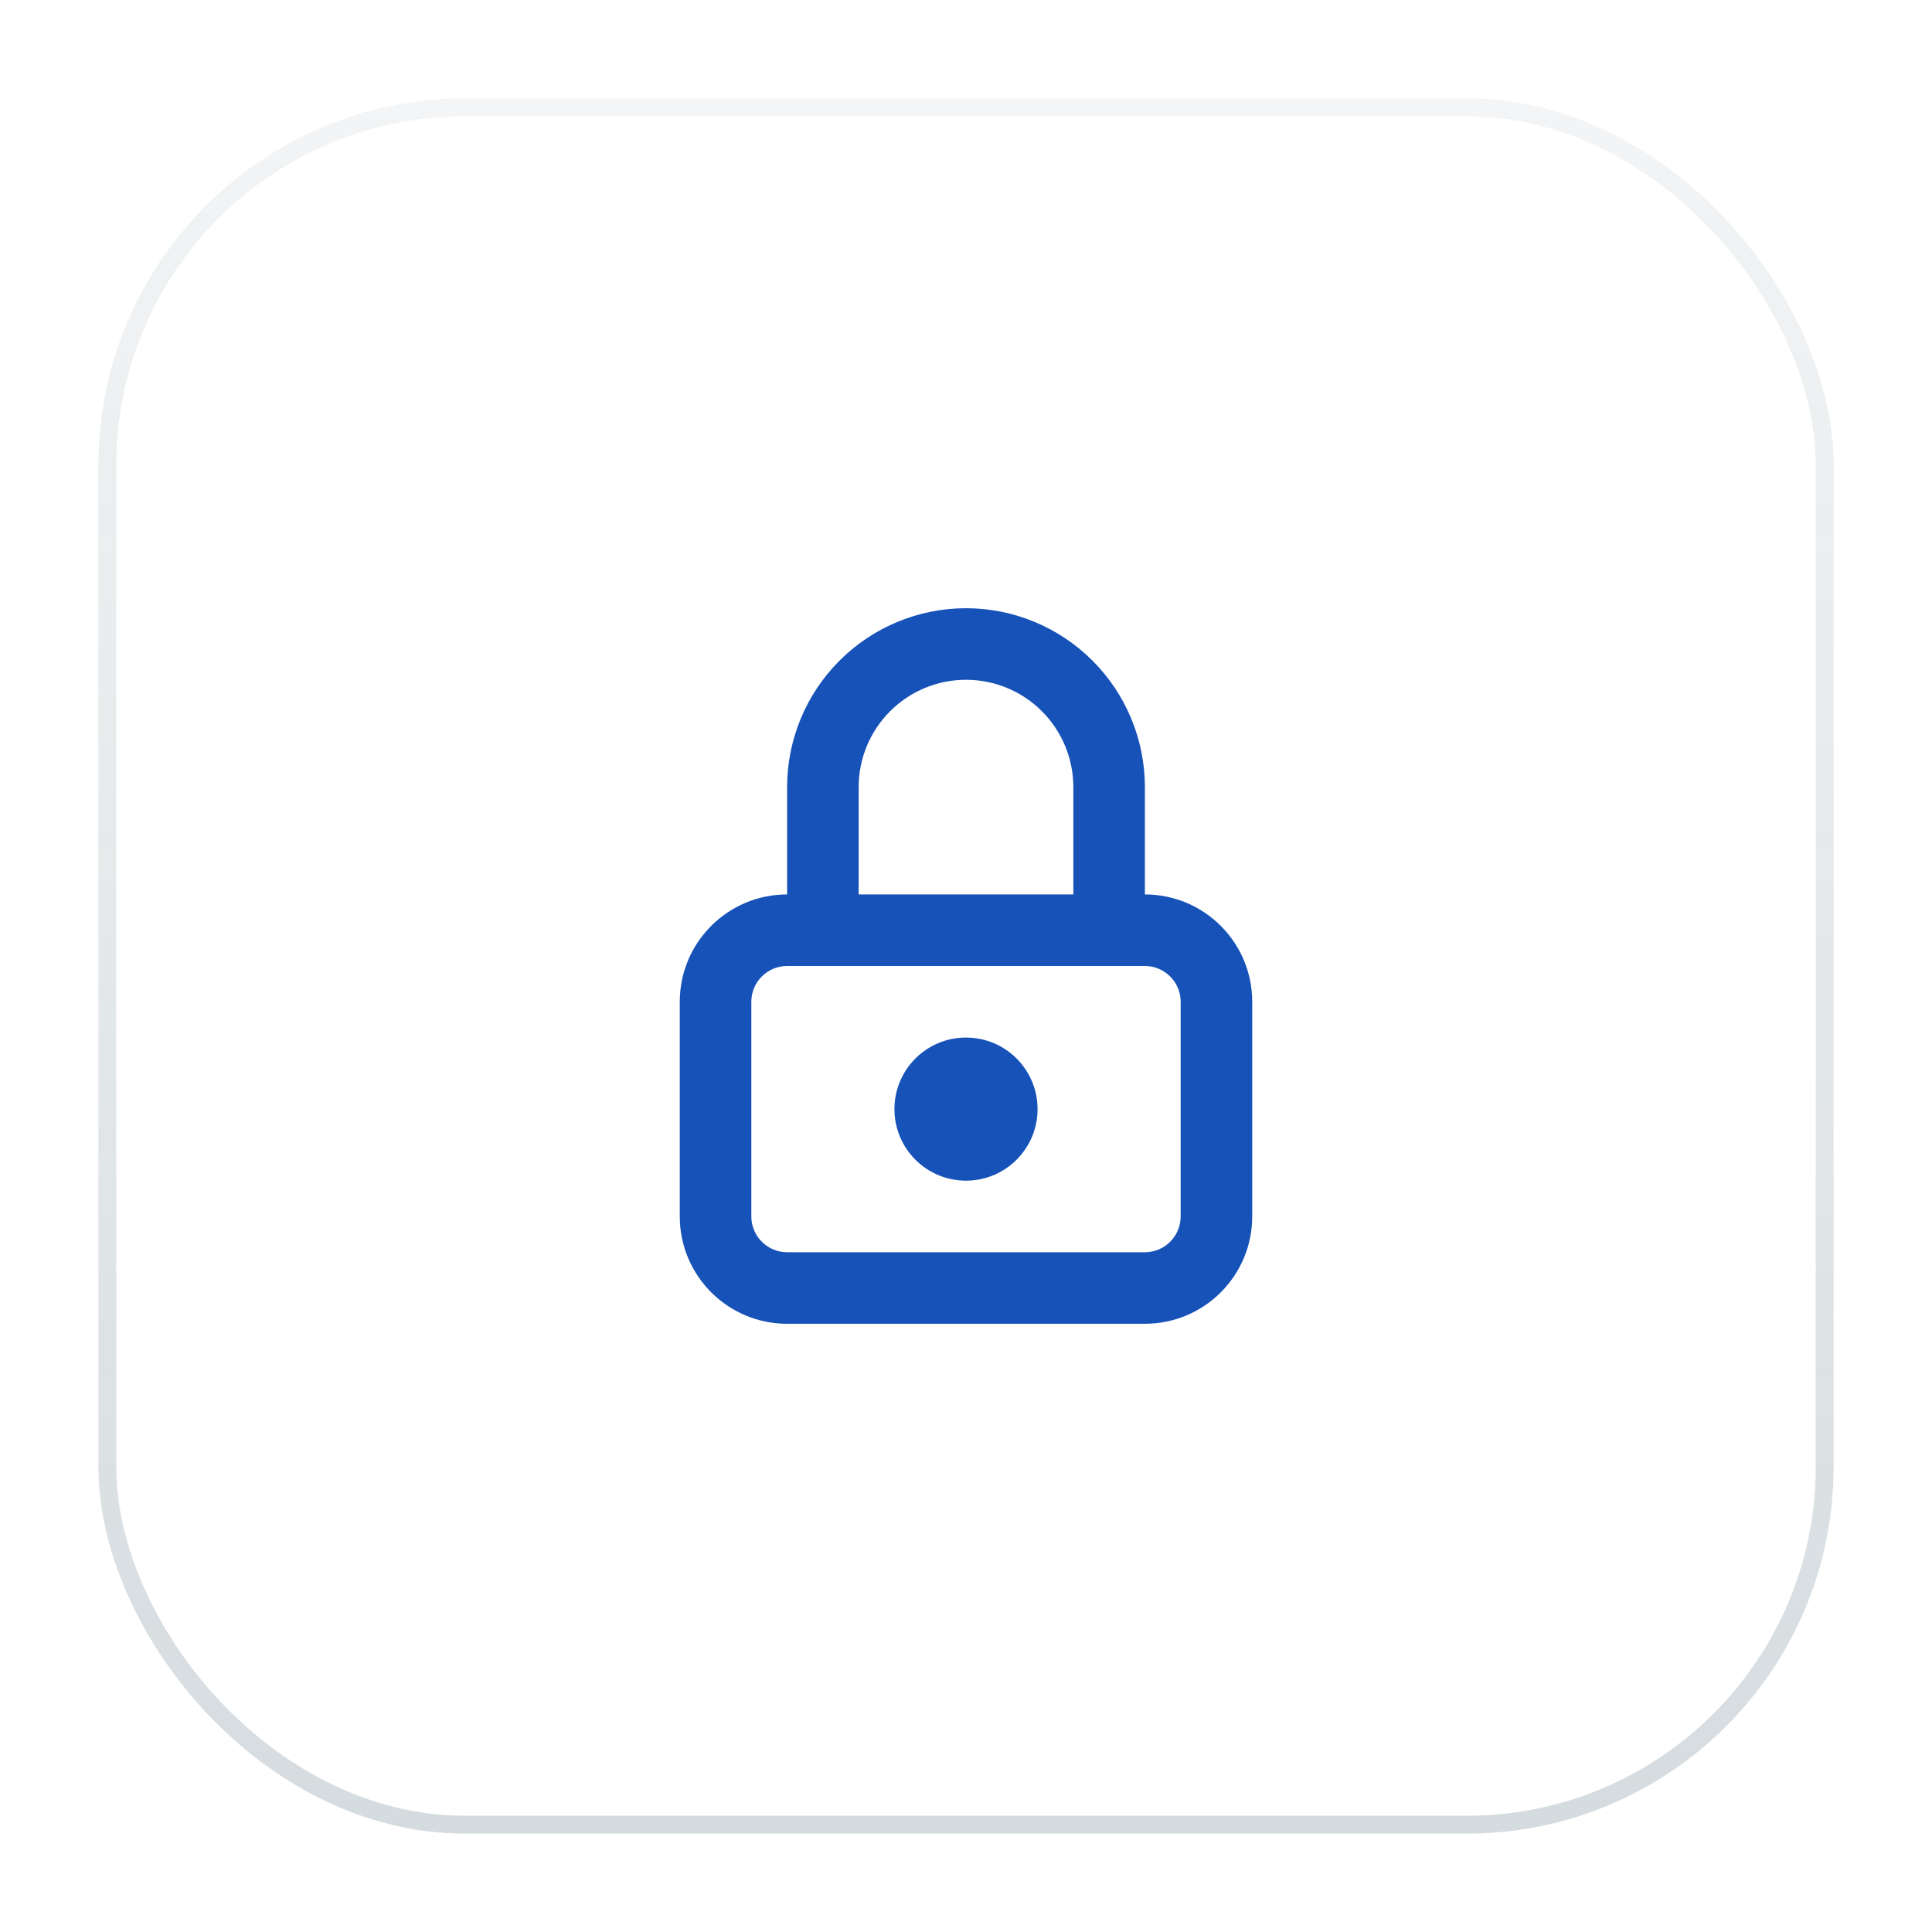 <svg width="54" height="54" viewBox="0 0 54 54" fill="none" xmlns="http://www.w3.org/2000/svg">
<g filter="url(#filter0_d_6888_9964)">
<rect x="3" y="2" width="48" height="48" rx="10" fill="white"/>
<rect x="3" y="2" width="48" height="48" rx="10" stroke="url(#paint0_linear_6888_9964)" stroke-opacity="0.2" stroke-width="0.5"/>
<path d="M25 30C25 28.895 25.895 28 27 28C28.105 28 29 28.895 29 30C29 31.105 28.105 32 27 32C25.895 32 25 31.105 25 30Z" fill="#1652B8"/>
<path fill-rule="evenodd" clip-rule="evenodd" d="M22 24L22 21C22 19.674 22.527 18.402 23.465 17.465C24.402 16.527 25.674 16 27 16C28.326 16 29.598 16.527 30.535 17.465C31.473 18.402 32 19.674 32 21L32 24C33.657 24 35 25.343 35 27V33C35 34.657 33.657 36 32 36H22C20.343 36 19 34.657 19 33V27C19 25.343 20.343 24 22 24ZM24.879 18.879C25.441 18.316 26.204 18 27 18C27.796 18 28.559 18.316 29.121 18.879C29.684 19.441 30 20.204 30 21V24H24V21C24 20.204 24.316 19.441 24.879 18.879ZM22 26C21.448 26 21 26.448 21 27V33C21 33.552 21.448 34 22 34H32C32.552 34 33 33.552 33 33V27C33 26.448 32.552 26 32 26H22Z" fill="#1652B8"/>
</g>
<defs>
<filter id="filter0_d_6888_9964" x="0.75" y="0.75" width="52.5" height="52.5" filterUnits="userSpaceOnUse" color-interpolation-filters="sRGB">
<feFlood flood-opacity="0" result="BackgroundImageFix"/>
<feColorMatrix in="SourceAlpha" type="matrix" values="0 0 0 0 0 0 0 0 0 0 0 0 0 0 0 0 0 0 127 0" result="hardAlpha"/>
<feOffset dy="1"/>
<feGaussianBlur stdDeviation="1"/>
<feColorMatrix type="matrix" values="0 0 0 0 0.063 0 0 0 0 0.094 0 0 0 0 0.157 0 0 0 0.05 0"/>
<feBlend mode="normal" in2="BackgroundImageFix" result="effect1_dropShadow_6888_9964"/>
<feBlend mode="normal" in="SourceGraphic" in2="effect1_dropShadow_6888_9964" result="shape"/>
</filter>
<linearGradient id="paint0_linear_6888_9964" x1="27" y1="2" x2="27" y2="50" gradientUnits="userSpaceOnUse">
<stop stop-color="#2E4F5E" stop-opacity="0.3"/>
<stop offset="1" stop-color="#2E4F5E"/>
</linearGradient>
</defs>
</svg>